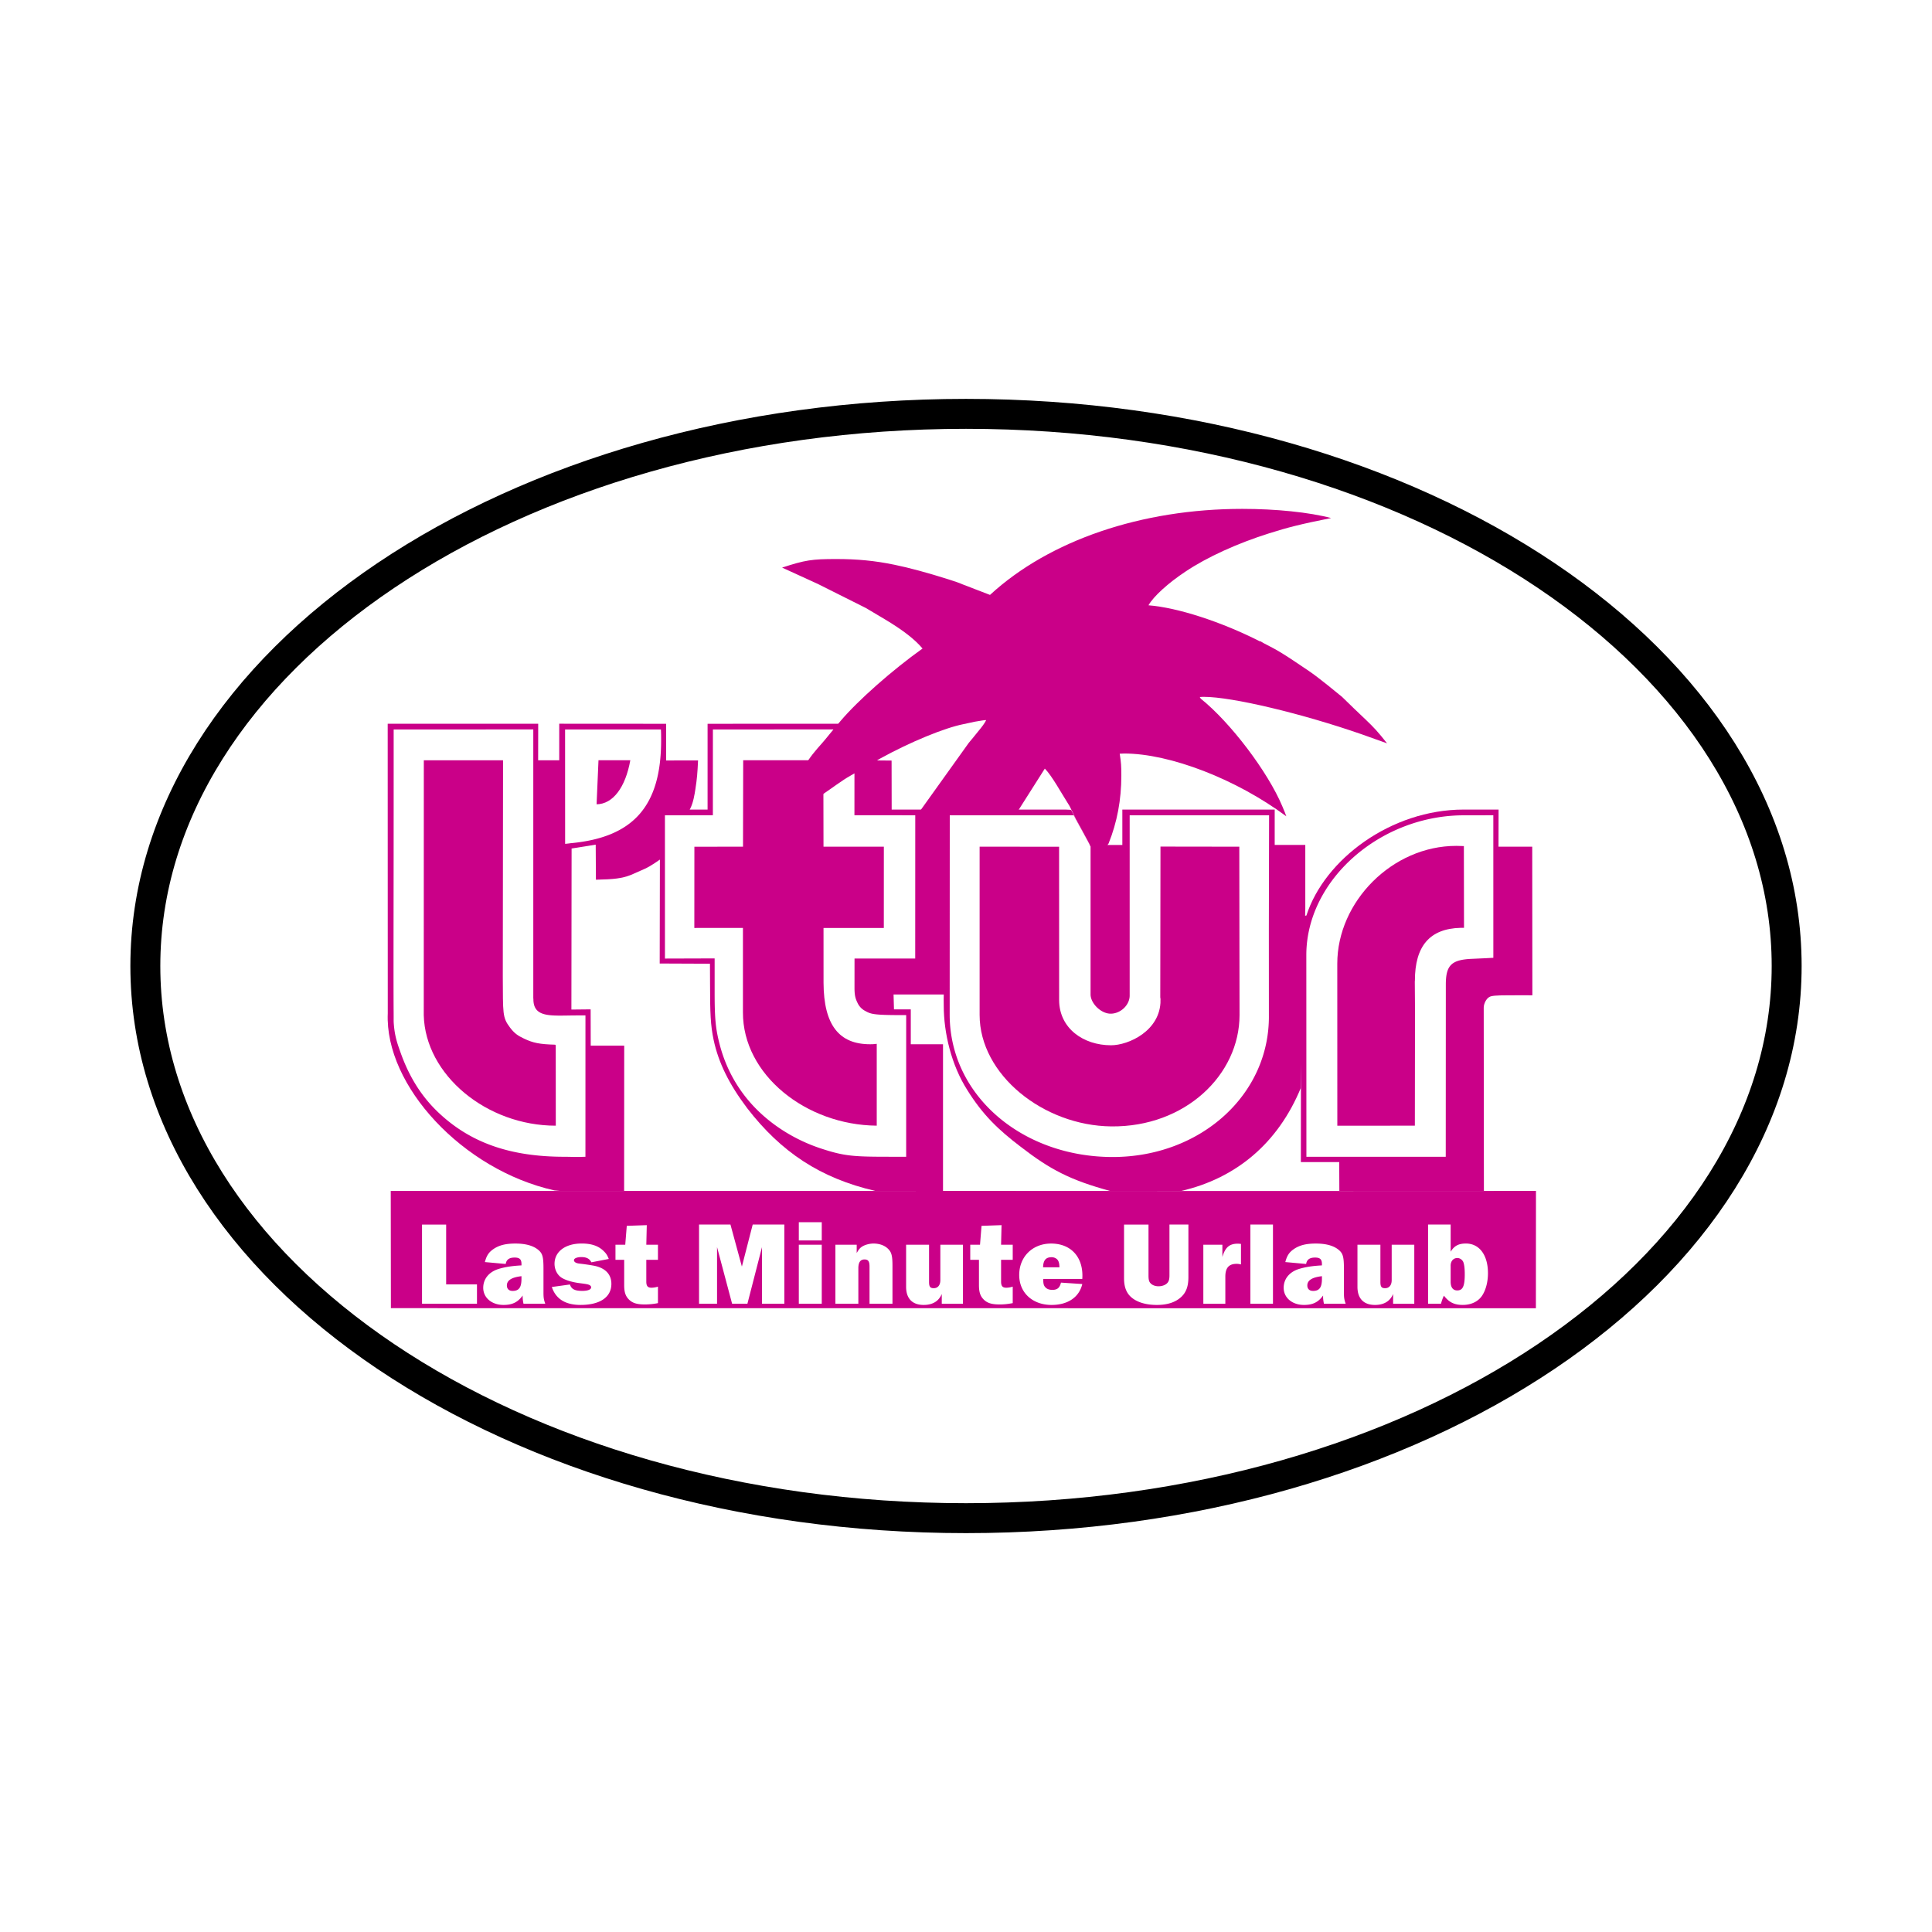<svg xmlns="http://www.w3.org/2000/svg" width="2500" height="2500" viewBox="0 0 192.756 192.756"><g fill-rule="evenodd" clip-rule="evenodd"><path fill="#fff" d="M0 0h192.756v192.756H0V0z"/><path d="M14.501 96.377c0-30.423 36.657-55.087 81.877-55.087 45.219 0 81.877 24.664 81.877 55.087 0 30.426-36.658 55.09-81.877 55.09-45.22 0-81.877-24.664-81.877-55.09z" fill="#fff" stroke="#000" stroke-width="2.987" stroke-miterlimit="2.613"/><path d="M62.278 104.328l-.009 14.494-6.394-.004-.566-.053c-9.14-2.035-16.93-10.449-16.621-17.672l-.007-28.886h15.016l-.006 3.646 2.103.002.001-3.649 10.665.007v3.659l3.185-.003c-.061 1.302-.101 1.791-.263 2.848-.041.325-.102.59-.142.794-.021.101-.132.762-.506 1.424l-2.74 4.719c-.162.101-1.041.762-1.708 1.047l-1.334.589c-.92.356-1.678.438-3.498.479l-.02-3.499-2.406.386-.02 16.068 1.92-.02.008 3.621h3.342v.003z" fill="#ca0088"/><path d="M83.632 72.209l-13.036.003-.001 8.563-2.019-.003-2.737 4.781-.02 10.577 5.014.021.008 1.851c0 3.152.054 4.297.355 5.736.486 2.297 1.558 4.453 3.356 6.834 3.377 4.373 7.3 6.984 12.779 8.246l6.753.002v-14.635h-3.215v-3.479h-1.677l-.042-1.484h5.136l.034-18.454-5.358.006-.009-4.892-1.358-.013-.08-.02-3.883-3.64z" fill="#ca0088"/><path d="M94.162 99.08c-.021.449-.004.855-.004 1.242 0 2.746.762 5.934 2.338 8.416 1.557 2.502 3.121 3.99 5.344 5.68 2.924 2.258 4.92 3.322 8.982 4.422l7.004-.014c5.541-1.27 9.697-4.812 11.953-10.273l.451-17.882v-6.372h-3.053v-3.526h-15.201v3.529l-3.277.002-1.834-3.506-.545-.025H94.208l-.046 18.307z" fill="#ca0088"/><path d="M129.793 109.566l-.006 6.375h3.828l.012 2.879h14.422l-.018-18.275c0-.428.264-.916.566-1.078.201-.123.688-.164 1.82-.164h.281l1.154-.008 1.033.008-.014-14.83-3.365.002.008-3.705h-1.24l-2.244.001c-7.229.001-13.873 4.939-15.691 10.573l-.541.067-.005 18.155z" fill="#ca0088"/><path d="M83.147 72.775l-12.021.004-.003 8.559-4.783.006.002 14.292 4.957-.015v3.294c0 2.828.1 3.777.545 5.451.627 2.32 1.8 4.395 3.438 6.104 1.799 1.871 4.165 3.334 6.793 4.17 2.254.729 3.185.77 6.865.77h1.468l.002-14.133h-.54c-2.851 0-3.023-.123-3.609-.449a1.705 1.705 0 0 1-.67-.699c-.223-.447-.337-.754-.337-1.568l.002-2.926h6.055l.005-14.294-6.069-.002.002-4.166-2.102-4.398zM39.276 72.779s.002 6.104-.004 12.767c-.005 6.105-.021 12.679.001 15.454.006.699-.003.854.006 1.002.084 1.35.361 2.096.68 2.996.813 2.305 2.001 4.293 3.72 5.939 3.235 3.092 7.241 4.475 12.66 4.475.606 0 1.099.039 2.07-.002l.002-14.1h-.801c-2.565 0-4.402.311-4.392-1.639l-.011-.074V72.776l-13.931.003zM56.379 72.779l.004 11.412c.222-.021.417-.041.519-.061 6.288-.57 9.059-3.702 9.059-10.272 0-.366 0-.732-.021-1.078h-9.561v-.001zM130.34 115.412h13.902l.008-17.186c0-1.934.566-2.483 2.648-2.565l1.314-.06.779-.042-.002-14.22-2.936.004c-8.342 0-15.721 6.446-15.721 13.951l.008 20.118zM107.127 81.345H94.758l-.008 19.933c.041 8.094 7.302 14.156 16.259 14.156 8.775 0 15.691-6.225 15.588-14.176l-.004-8.586.025-11.33h-13.91v17.982c0 .955-.91 1.811-1.9 1.811-.951 0-1.982-1.008-2.002-1.902V84.445l-1.679-3.1z" fill="#fff"/><path fill="#ca0088" d="M148.035 118.818l5.209-.004-.008 11.711L39 130.516l-.015-11.698 24.074.004h24.668l6.358-.008 16.985.008 19.149.002 17.816-.006zM83.87 71.922c1.73-2.04 5.145-5.063 8.173-7.218-.788-.936-1.981-1.851-3.781-2.929l-.445-.265-1.436-.853-4.792-2.401-3.559-1.627c2.305-.752 2.972-.854 5.399-.854 2.082 0 3.842.163 5.802.569 1.497.305 3.296.794 5.419 1.465.586.183 1.052.345 1.375.488l1.799.692.949.365c5.926-5.451 15.125-8.583 25.176-8.583 3.375 0 6.711.346 8.855.915-3.053.61-4.326.937-6.188 1.526-3.154.997-6.168 2.359-8.352 3.824-1.717 1.139-3.174 2.461-3.68 3.355 2.891.225 7.24 1.628 11.121 3.601l.041-.02.303.182.971.509c.506.265 1.234.712 2.203 1.363 1.053.692 1.82 1.221 2.307 1.606l.91.712 1.455 1.181 1.213 1.179 1.133 1.078c.869.834 1.232 1.221 2.145 2.38l-2.51-.895c-5.965-2.075-12.939-3.742-15.77-3.742-.062 0-.203 0-.406.019l.102.163c2.973 2.381 6.693 7.303 8.129 10.72l.262.63.143.386c-4.975-3.701-11.607-6.265-16.176-6.265-.082 0-.283.02-.445.02.143.896.162 1.242.162 2.178 0 2.412-.418 4.658-1.271 6.776l-.203.292-1.594.001c-.031-.105-1.449-2.708-1.449-2.708l-.639-1.301c-.91-1.444-1.748-3.001-2.477-3.754l-2.699 4.252-9.766-.005 4.873-6.81.405-.487.809-.997c.264-.326.566-.793.506-.793-.143 0-.525.061-1.113.162l-1.132.244c-1.892.373-5.326 1.786-8.288 3.419l-3.008 1.734c-.794.442-1.844 1.242-2.728 1.838l-1.482-3.358c.616-.922 1.33-1.631 1.716-2.108l.565-.69.968-1.161zM62.887 75.849c-.485 2.705-1.727 4.375-3.365 4.396l.19-4.396h3.175zM42.284 75.854l7.905-.003-.025 21.562c.024 3.725-.051 4.084.717 5.102.433.572.768.812 1.42 1.117.877.412 1.507.555 3.085.596l.06.061.005 8.021c-6.915 0-13.026-5.072-13.173-11.027l.006-25.429zM146.051 84.414l.014 8.157h-.357c-3.055.082-4.543 1.81-4.543 5.269l-.01.08.02 2.746-.014 11.643-7.736.004-.004-16.172c0-6.184 5.492-11.747 11.861-11.747h.061l.708.02zM105.666 84.479l.004 15.326c.02 2.785 2.408 4.482 5.178 4.482 1.738 0 4.934-1.436 4.939-4.48 0-.896-.066.635-.027.006l.021-15.349 7.865.011.023 16.802c-.004 5.945-5.412 11.186-12.803 11.105-6.764-.074-13.131-5.156-13.129-11.125V84.473l7.929.006z"/><path d="M82.151 79.065l.01 5.408h6.021l-.003 8.11h-6.016l.002 5.479c.021 4.23 1.568 6.123 4.641 6.123.202 0 .343 0 .667-.041v8.164c-7.057-.061-13.371-5.086-13.35-11.307v-8.424l-4.85.005.006-8.103 4.851-.007.018-8.623h6.713l1.29 3.216z" fill="#ca0088"/><path fill="#fff" d="M47.588 128.145h-3.075v-5.971h-2.408v7.9h5.483v-1.929zM54.399 130.074c-.153-.439-.176-.629-.176-1.148v-2.346c0-1.195-.094-1.541-.552-1.906-.505-.404-1.256-.605-2.254-.605-.986 0-1.667.178-2.23.582-.434.307-.646.639-.811 1.266l2.079.189c.07-.438.352-.639.892-.639.493 0 .681.178.681.639v.143c-.939.049-1.702.166-2.359.379-.916.309-1.457.996-1.457 1.859 0 .984.846 1.707 2.021 1.707.892 0 1.432-.273 1.913-.938v.119c0 .201.024.416.083.699h2.17zm-2.372-2.474c0 .852-.258 1.195-.88 1.195-.364 0-.575-.201-.575-.545 0-.51.481-.816 1.455-.924v.274zM55.056 128.404c.399 1.197 1.362 1.789 2.865 1.789 1.938 0 3.076-.771 3.076-2.098 0-.971-.622-1.611-1.785-1.824a22.286 22.286 0 0 0-1.397-.201c-.352-.035-.551-.164-.551-.344 0-.178.317-.307.727-.307.517 0 .822.152 1.01.521l1.737-.334c-.141-.354-.246-.531-.493-.77-.527-.531-1.221-.77-2.218-.77-1.621 0-2.701.807-2.701 2.025 0 .604.306 1.174.787 1.434.375.213.962.391 1.643.486.646.082.553.07.811.117.282.061.411.166.411.309 0 .227-.34.355-.893.355-.739 0-1.08-.178-1.221-.639l-1.808.251zM65.645 124.188h-1.162l.047-1.955-1.996.07-.153 1.885h-.975v1.504h.869v2.523c0 .697.129 1.09.469 1.434.353.354.799.496 1.586.496a6.65 6.65 0 0 0 1.314-.131v-1.646a2.33 2.33 0 0 1-.634.109c-.388 0-.528-.168-.528-.617v-2.168h1.162v-1.504h.001zM78.255 122.174h-3.158l-1.079 4.193-1.14-4.193h-3.134v7.9h1.796v-5.65l1.502 5.65h1.528l1.455-5.65v5.65h2.23v-7.9zM79.698 123.762v-1.824h2.289v1.824h-2.289zm0 6.312v-5.887h2.289v5.887h-2.289zM89.042 130.074v-3.766c0-1.043-.094-1.387-.47-1.742-.341-.32-.845-.498-1.42-.498-.411 0-.881.131-1.163.32-.211.143-.328.297-.516.627v-.828h-2.125v5.887h2.29v-3.541c0-.58.199-.877.61-.877.376 0 .505.189.505.711v3.707h2.289zM96.073 124.188h-2.254v3.529c0 .498-.247.807-.657.807-.364 0-.47-.156-.47-.629v-3.707h-2.289v4.203c0 1.164.622 1.803 1.749 1.803.893 0 1.503-.367 1.808-1.09v.971h2.113v-5.887zM101.039 124.188h-1.162l.047-1.955-1.996.07-.152 1.885h-.974v1.504h.869v2.523c0 .697.129 1.09.469 1.434.354.354.799.496 1.586.496.445 0 .785-.035 1.314-.131v-1.646a2.318 2.318 0 0 1-.633.109c-.389 0-.529-.168-.529-.617v-2.168h1.162v-1.504h-.001zM105.854 127.967c-.129.52-.363.723-.857.723-.34 0-.574-.096-.738-.299-.129-.164-.176-.318-.176-.791h3.896c.012-.143.012-.285.012-.332 0-1.955-1.221-3.199-3.123-3.199-1.855 0-3.182 1.316-3.182 3.139 0 1.766 1.326 2.986 3.23 2.986 1.619 0 2.758-.771 3.062-2.086l-2.124-.141zm-1.786-1.529c.014-.688.271-1.006.848-1.006.268 0 .527.129.645.33.094.168.129.344.141.676h-1.634zM118.568 122.174h-1.891v5.07c0 .271-.035.496-.117.627-.152.285-.541.461-.975.461-.33 0-.635-.117-.799-.307-.152-.154-.199-.367-.199-.781v-5.07h-2.441v5.354c0 .854.223 1.445.691 1.871.576.521 1.48.795 2.584.795 1.068 0 1.879-.273 2.453-.818.48-.463.693-1.055.693-1.965v-5.237h.001zM122.252 130.074v-2.701c0-.875.352-1.279 1.127-1.279.141 0 .234.012.434.059v-2.049c-.129-.01-.246-.023-.305-.023-.846 0-1.268.367-1.551 1.328v-1.221h-1.9v5.887h2.195v-.001zM124.75 130.074v-7.9h2.254v7.9h-2.254zM134.258 130.074c-.152-.439-.174-.629-.174-1.148v-2.346c0-1.195-.096-1.541-.553-1.906-.506-.404-1.256-.605-2.254-.605-.986 0-1.668.178-2.23.582-.434.307-.646.639-.811 1.266l2.078.189c.07-.438.352-.639.893-.639.494 0 .682.178.682.639v.143c-.939.049-1.703.166-2.361.379-.914.309-1.455.996-1.455 1.859 0 .984.846 1.707 2.02 1.707.893 0 1.432-.273 1.912-.938v.119c0 .201.025.416.084.699h2.169zm-2.369-2.474c0 .852-.26 1.195-.881 1.195-.365 0-.576-.201-.576-.545 0-.51.482-.816 1.457-.924v.274zM141.104 124.188h-2.254v3.529c0 .498-.248.807-.658.807-.365 0-.469-.156-.469-.629v-3.707h-2.289v4.203c0 1.164.621 1.803 1.748 1.803.893 0 1.502-.367 1.809-1.09v.971h2.113v-5.887zM143.768 130.074c.082-.309.166-.545.293-.805.506.662 1.033.924 1.879.924.834 0 1.539-.332 1.938-.938.363-.555.576-1.361.576-2.227 0-1.811-.857-2.961-2.195-2.961-.74 0-1.164.227-1.527.818v-2.713h-2.254v7.9h1.29v.002zm.962-3.791c0-.461.27-.77.67-.77.258 0 .504.178.6.416.092.26.139.627.139 1.207 0 1.184-.199 1.611-.75 1.611-.424 0-.658-.309-.658-.865v-1.599h-.001z"/></g></svg>